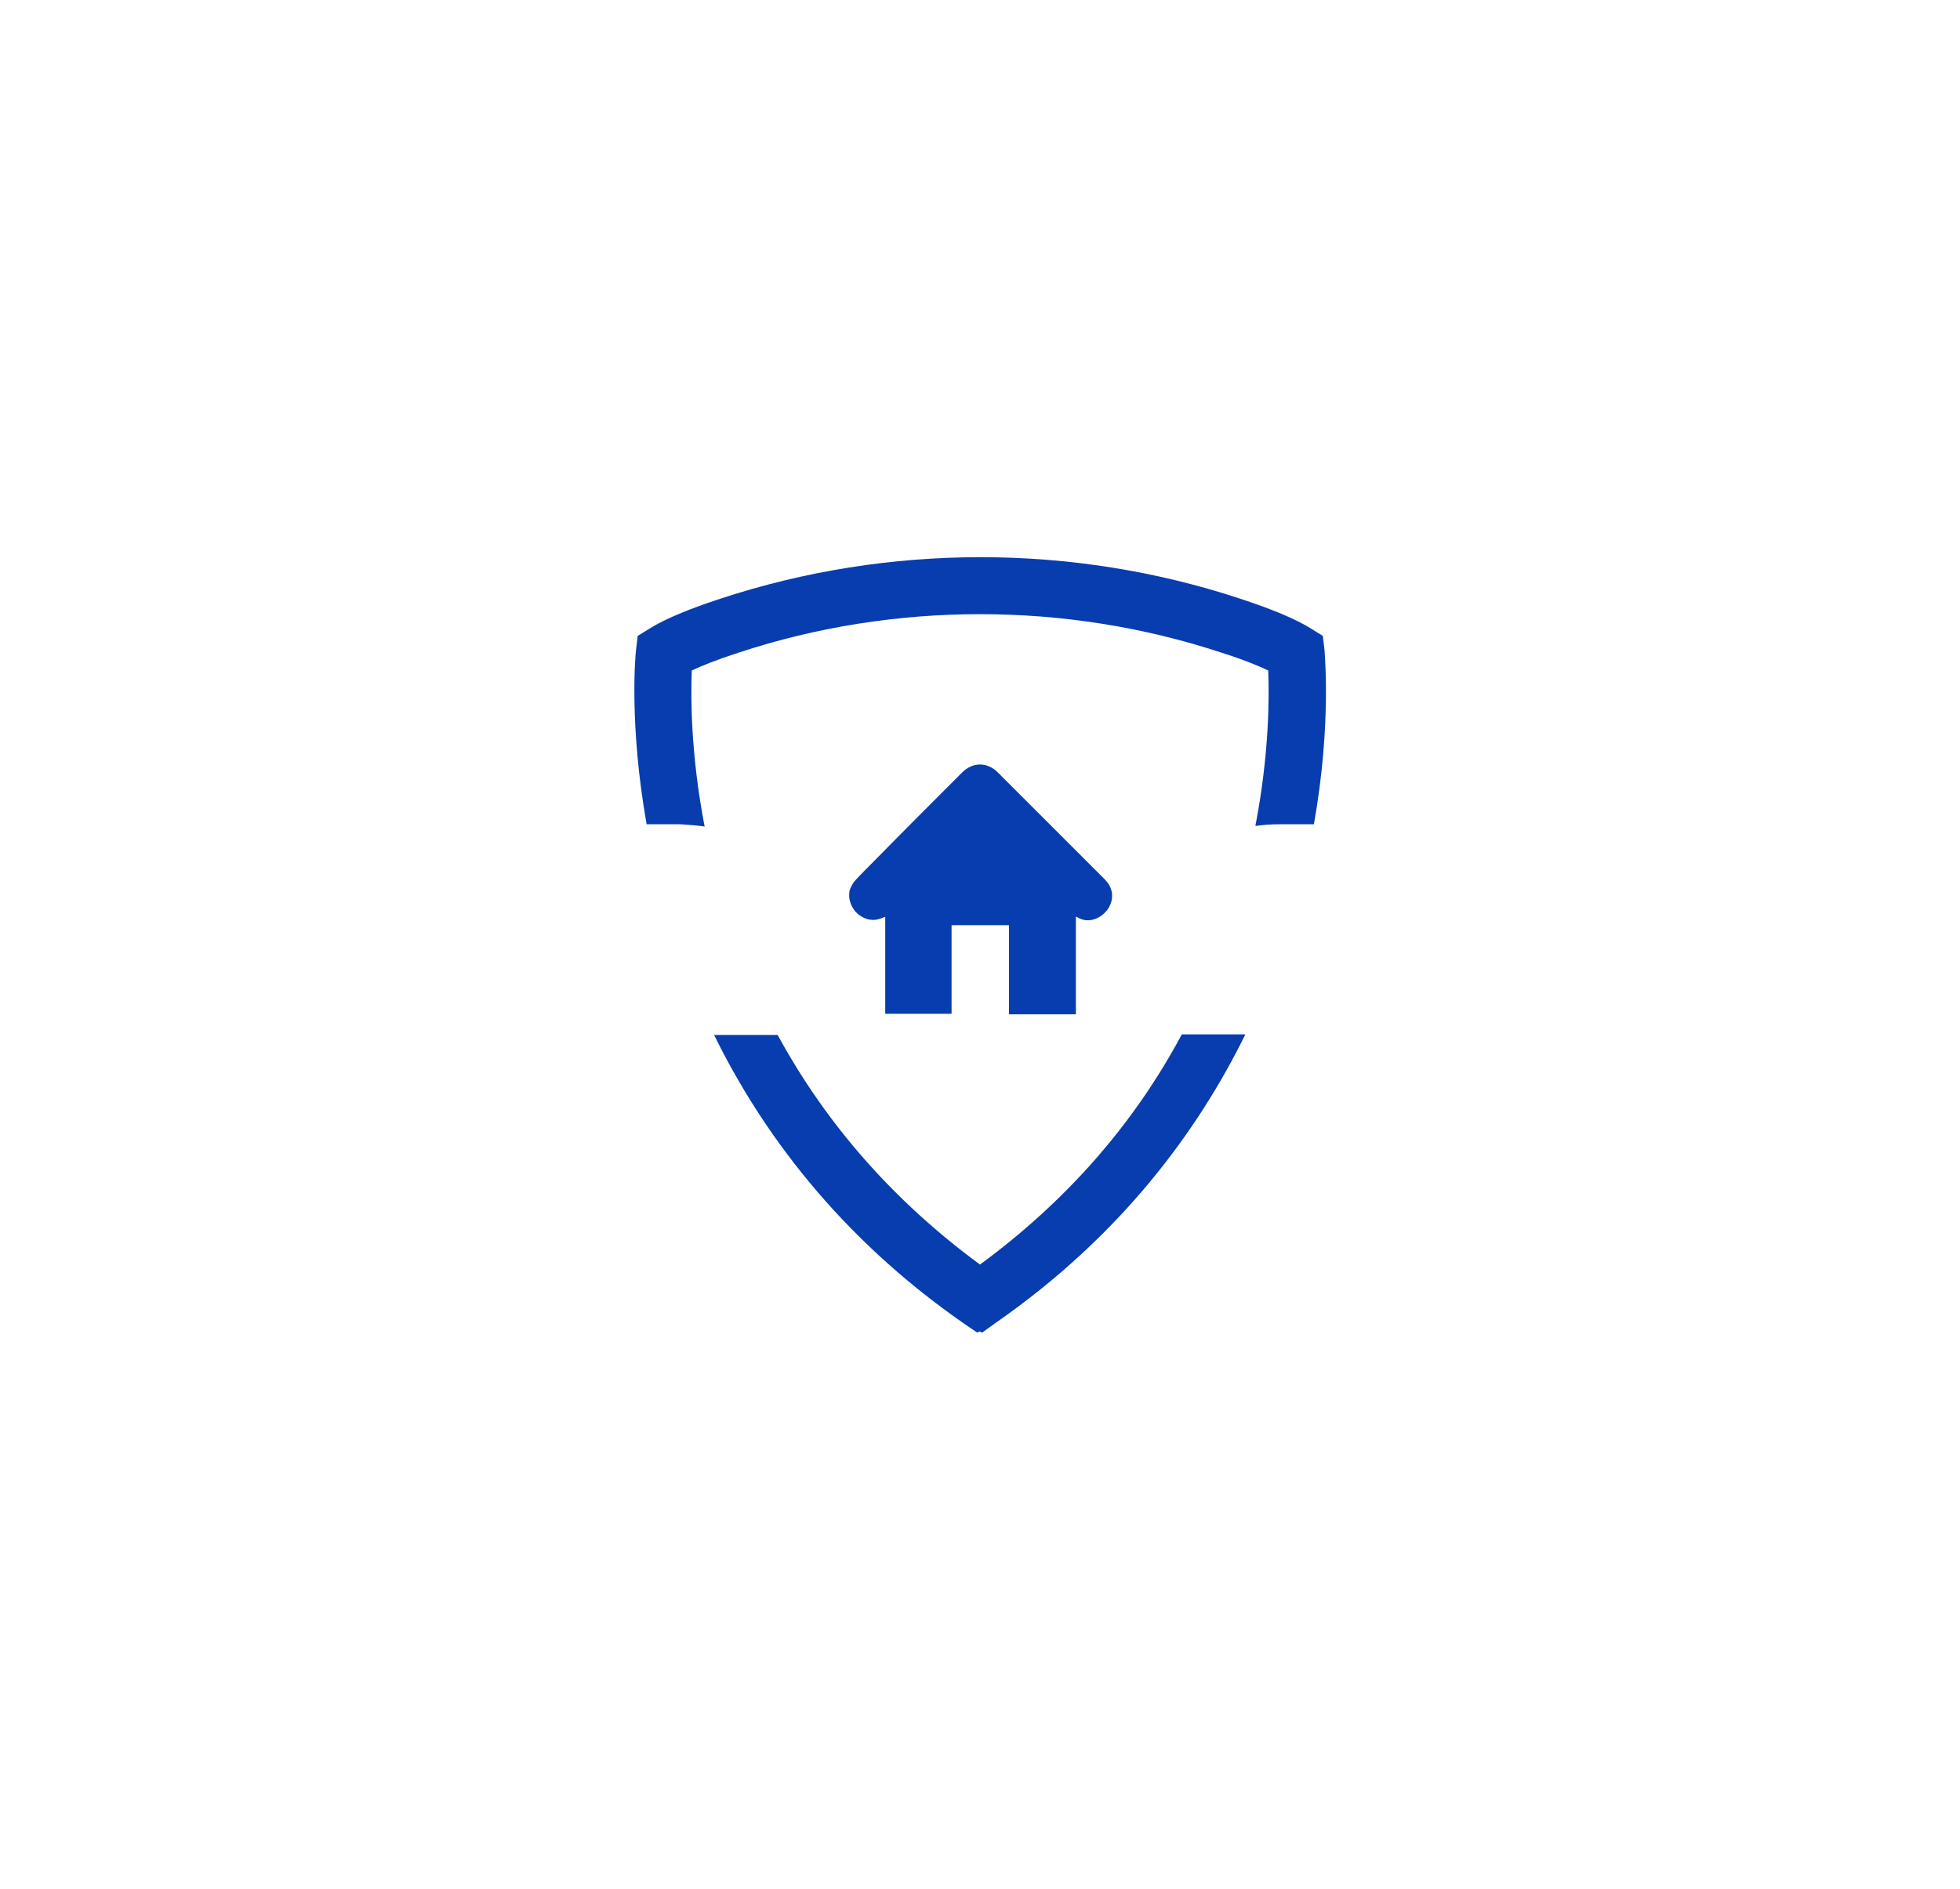 <?xml version="1.0" encoding="utf-8"?>
<!-- Generator: Adobe Illustrator 24.1.0, SVG Export Plug-In . SVG Version: 6.00 Build 0)  -->
<svg version="1.1" id="Capa_1" xmlns="http://www.w3.org/2000/svg" xmlns:xlink="http://www.w3.org/1999/xlink" x="0px" y="0px"
	 viewBox="0 0 351.6 339" style="enable-background:new 0 0 351.6 339;" xml:space="preserve">
<style type="text/css">
	.st0{fill:#FFFFFF;}
	.st1{fill:#073DAF;}
</style>
<g>
	<path class="st1" d="M175.8,226.9c-15.5-11.4-27.6-25.2-36.3-41.2h-11.4c8.5,17.3,22.3,36.1,44.7,51.7l2.5,1.7l0.4-0.2l0.5,0.2
		l2.5-1.8c22.4-15.6,36.2-34.4,44.7-51.7h-11.4C203.4,201.7,191.3,215.5,175.8,226.9z"/>
	<path class="st1" d="M126.4,148.3c-2.5-13-2.5-23.3-2.3-28c1.7-0.8,4.4-1.9,8.4-3.2c27.9-9.2,58.7-9.2,86.6,0
		c4.1,1.3,6.7,2.4,8.4,3.2c0.2,4.6,0.2,15-2.3,27.9c1.4-0.2,2.8-0.3,4.4-0.3h6.1c3.2-18,1.9-30.7,1.9-31.3l-0.3-2.5l-2.1-1.3
		c-2.7-1.7-7-3.5-12.8-5.4c-30-9.9-63-9.9-93.1,0c-5.8,1.9-10.1,3.7-12.8,5.4l-2.1,1.3l-0.3,2.5c-0.1,0.6-1.3,13.3,1.9,31.3h6.1
		C123.5,148,125,148.1,126.4,148.3z"/>
	<path class="st1" d="M193,164.5v17.5h-12V166h-10.3v15.9h-11.9v-17.4c-0.5,0.2-1,0.4-1.5,0.5c-1.1,0.2-2.1-0.1-3-0.7
		c-0.9-0.6-1.5-1.5-1.8-2.5c-0.2-0.6-0.2-1.3-0.1-2c0.2-0.6,0.5-1.2,0.9-1.7c1.2-1.3,2.4-2.5,3.6-3.7c5.2-5.3,10.4-10.5,15.7-15.8
		c1.9-1.9,4.5-1.9,6.4,0c6.3,6.3,12.6,12.6,19,19c0.9,0.9,1.5,1.8,1.5,3.2c0,2.8-3.4,5.5-6.2,3.8C193.2,164.5,193.1,164.5,193,164.5
		z"/>
</g>
</svg>
